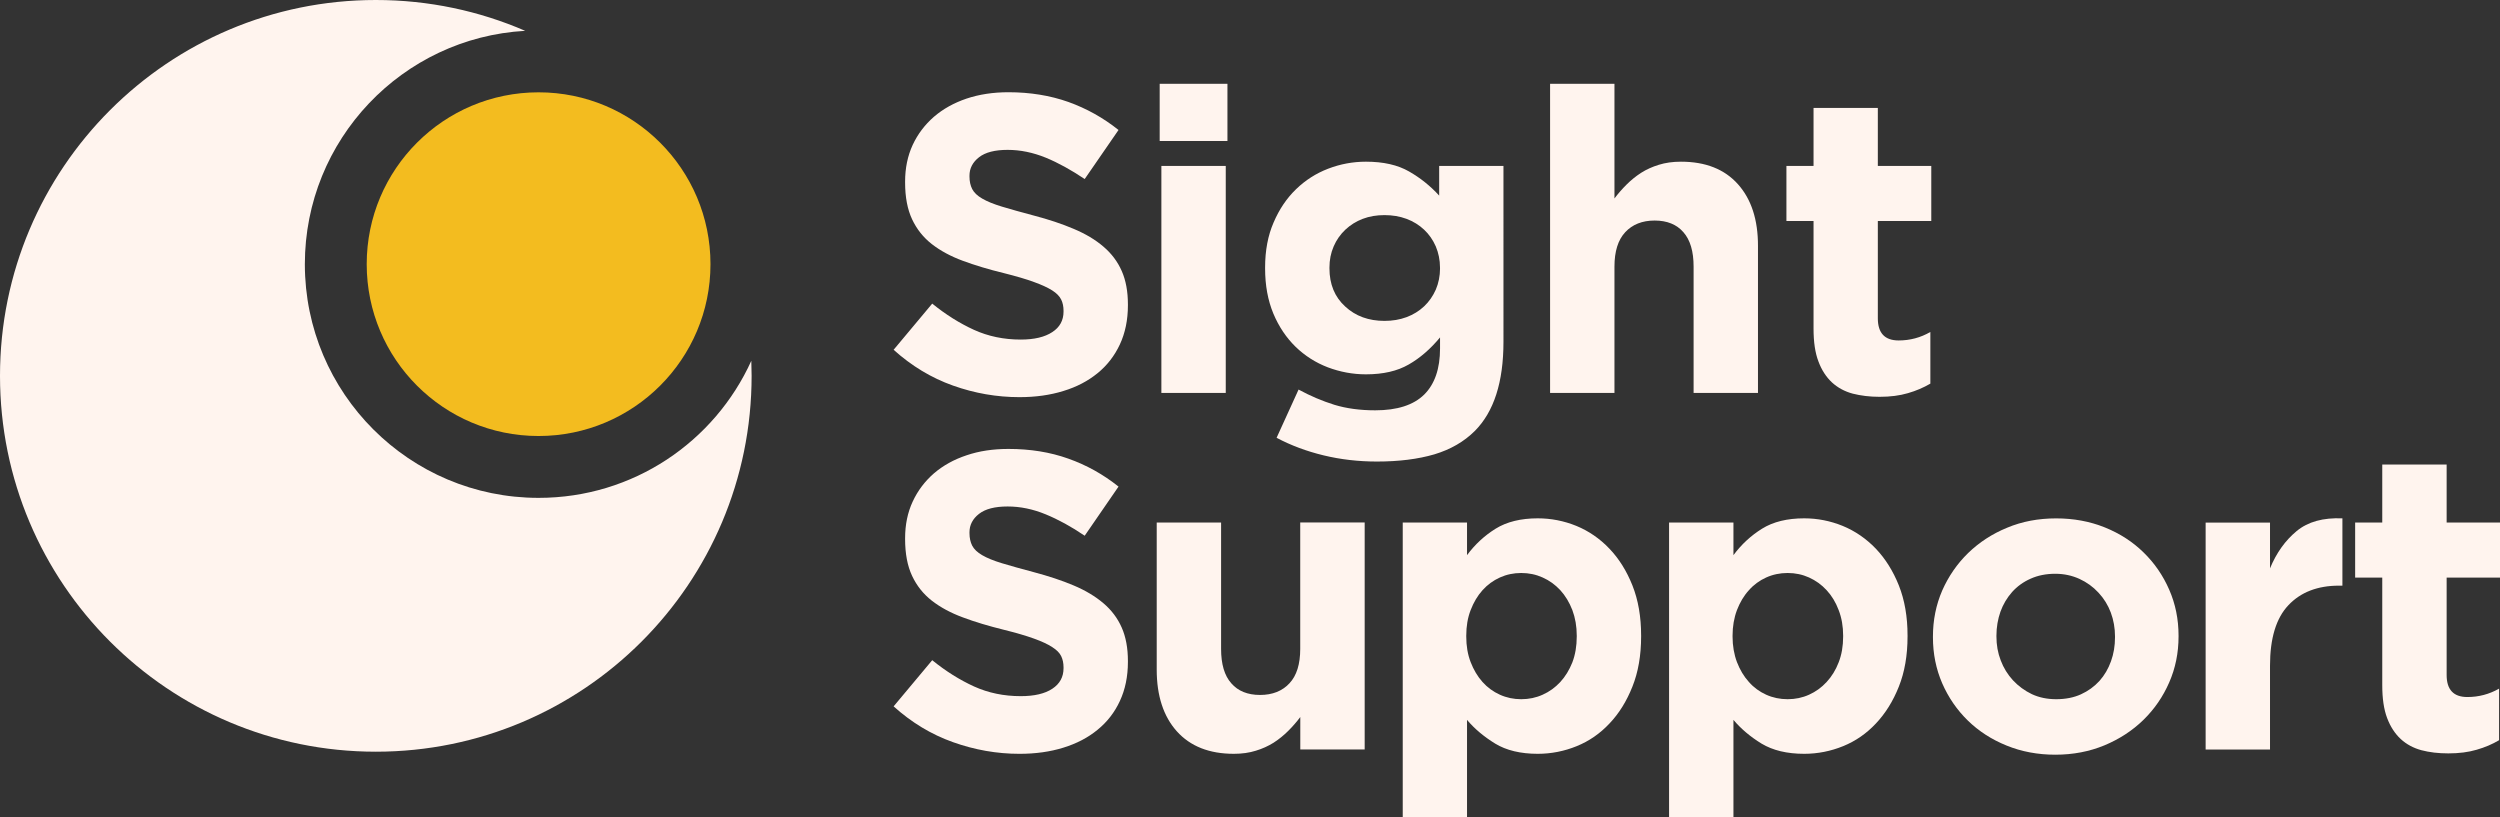 <?xml version="1.0" encoding="utf-8"?>
<!-- Generator: Adobe Illustrator 24.3.0, SVG Export Plug-In . SVG Version: 6.00 Build 0)  -->
<svg version="1.1" id="Layer_1" xmlns="http://www.w3.org/2000/svg" xmlns:xlink="http://www.w3.org/1999/xlink" x="0px" y="0px"
	 viewBox="0 0 841.89 275.23" style="enable-background:new 0 0 841.89 275.23;" xml:space="preserve">
<rect x="0" y="0" width="841.89" height="275.23" fill="#333333" stroke="none"/>
<style type="text/css">
	.st0{fill:#FFF4EE;}
	.st1{fill:#FFFFFF;}
	.st2{fill:#231F20;}
	.st3{fill:#221E58;}
	.st4{fill:#F3BC1F;}
</style>
<g>
	<g>
		<path class="st0" d="M377.75,91.26c-1.38-3.15-3.43-5.88-6.17-8.21c-2.71-2.33-6.04-4.31-10.01-5.98
			c-3.93-1.67-8.43-3.18-13.5-4.5c-4.28-1.13-7.84-2.14-10.67-2.99c-2.8-0.85-5.03-1.76-6.64-2.71c-1.64-0.94-2.74-2.01-3.37-3.21
			c-0.6-1.2-0.91-2.58-0.91-4.22v-0.28c0-2.45,1.07-4.53,3.21-6.2c2.14-1.67,5.35-2.49,9.63-2.49c4.28,0,8.53,0.88,12.81,2.61
			c4.28,1.76,8.65,4.19,13.15,7.21l11.39-16.52c-5.13-4.09-10.76-7.24-16.9-9.44c-6.14-2.17-12.87-3.27-20.17-3.27
			c-5.16,0-9.85,0.72-14.1,2.14c-4.28,1.45-7.93,3.49-11.01,6.14c-3.05,2.67-5.44,5.82-7.14,9.47c-1.7,3.68-2.55,7.8-2.55,12.34
			v0.31c0,4.94,0.79,9.06,2.36,12.4c1.57,3.34,3.78,6.1,6.64,8.34c2.86,2.23,6.36,4.12,10.45,5.63c4.09,1.51,8.69,2.9,13.72,4.12
			c4.22,1.07,7.62,2.05,10.23,3.02c2.61,0.94,4.66,1.89,6.14,2.83c1.48,0.94,2.49,1.98,3.02,3.08c0.53,1.07,0.79,2.33,0.79,3.78
			v0.28c0,2.93-1.26,5.26-3.78,6.89c-2.52,1.67-6.07,2.52-10.64,2.52c-5.7,0-10.95-1.1-15.73-3.27c-4.81-2.2-9.5-5.13-14.07-8.84
			l-13,15.55c6.01,5.41,12.65,9.44,19.98,12.05c7.33,2.61,14.79,3.9,22.41,3.9c5.41,0,10.35-0.69,14.79-2.08
			c4.47-1.35,8.28-3.37,11.49-5.98c3.21-2.61,5.73-5.85,7.52-9.69c1.79-3.84,2.71-8.25,2.71-13.19v-0.28
			C379.83,98.15,379.14,94.38,377.75,91.26z"/>
		<path class="st0" d="M391.1,55.89v76.44h21.68V55.89H391.1z M390.53,28.23v19.26h22.82V28.23H390.53z"/>
		<path class="st0" d="M484.65,55.89v9.98c-2.96-3.24-6.33-5.95-10.13-8.12c-3.81-2.2-8.65-3.3-14.54-3.3
			c-4.37,0-8.62,0.79-12.71,2.36c-4.09,1.57-7.68,3.87-10.83,6.92c-3.15,3.05-5.66,6.77-7.55,11.2c-1.92,4.41-2.86,9.47-2.86,15.2
			v0.25c0,5.73,0.94,10.79,2.77,15.2c1.86,4.44,4.37,8.15,7.49,11.2c3.15,3.05,6.77,5.35,10.86,6.92c4.09,1.54,8.37,2.36,12.84,2.36
			c5.79,0,10.57-1.1,14.38-3.3c3.81-2.17,7.33-5.22,10.57-9.13v3.71c0,6.86-1.79,12.02-5.35,15.55c-3.59,3.52-9.06,5.29-16.49,5.29
			c-5.13,0-9.72-0.63-13.75-1.86c-4.03-1.26-8.06-2.96-12.05-5.13l-7.4,16.24c4.85,2.58,10.1,4.53,15.83,5.92
			c5.7,1.38,11.68,2.08,17.94,2.08c7.43,0,13.88-0.82,19.35-2.42c5.44-1.64,9.98-4.25,13.59-7.84c6.48-6.48,9.69-16.49,9.69-30.08
			V55.89H484.65z M484.94,90.38c0,2.58-0.5,4.97-1.42,7.14c-0.98,2.2-2.27,4.06-3.93,5.63c-1.67,1.57-3.65,2.8-5.92,3.65
			c-2.3,0.85-4.75,1.26-7.43,1.26c-5.32,0-9.76-1.6-13.25-4.85c-3.52-3.21-5.29-7.49-5.29-12.84v-0.25c0-2.58,0.47-4.97,1.42-7.14
			c0.94-2.2,2.27-4.06,3.93-5.63c1.67-1.57,3.62-2.8,5.85-3.65c2.23-0.85,4.66-1.26,7.33-1.26c2.67,0,5.13,0.41,7.43,1.26
			c2.27,0.85,4.25,2.08,5.92,3.65c1.67,1.57,2.96,3.43,3.93,5.63c0.91,2.17,1.42,4.56,1.42,7.14V90.38z"/>
		<path class="st0" d="M585.26,62.03c-4.53-5.07-10.92-7.58-19.2-7.58c-2.74,0-5.22,0.35-7.43,1.04c-2.17,0.66-4.19,1.57-5.98,2.71
			c-1.79,1.16-3.43,2.49-4.91,3.97c-1.48,1.48-2.83,3.02-4.06,4.66V28.23h-21.68v104.1h21.68V89.78c0-5.13,1.2-8.97,3.62-11.58
			c2.42-2.61,5.73-3.93,9.91-3.93c4.19,0,7.43,1.32,9.69,3.93c2.3,2.61,3.43,6.45,3.43,11.58v42.55h21.68v-49.5
			C592.03,73.98,589.76,67.06,585.26,62.03z"/>
		<path class="st0" d="M650.37,74.42V55.89h-18V36.35h-21.65v19.54h-9.13v18.54h9.13v36.22c0,4.47,0.53,8.15,1.64,11.05
			c1.07,2.9,2.61,5.26,4.56,7.08c1.95,1.79,4.28,3.05,6.99,3.78c2.71,0.69,5.73,1.07,9.03,1.07c3.62,0,6.8-0.41,9.57-1.23
			c2.77-0.79,5.29-1.89,7.55-3.21v-17.4c-3.3,1.92-6.89,2.86-10.67,2.86c-4.69,0-7.02-2.49-7.02-7.46V74.42H650.37z"/>
		<path class="st0" d="M377.75,211.35c-1.38-3.15-3.43-5.88-6.17-8.21c-2.71-2.3-6.04-4.31-10.01-5.98
			c-3.93-1.67-8.43-3.15-13.5-4.5c-4.28-1.13-7.84-2.14-10.67-2.99c-2.8-0.85-5.03-1.76-6.64-2.71c-1.64-0.94-2.74-2.01-3.37-3.21
			c-0.6-1.2-0.91-2.58-0.91-4.22v-0.28c0-2.45,1.07-4.53,3.21-6.2c2.14-1.67,5.35-2.49,9.63-2.49c4.28,0,8.53,0.88,12.81,2.64
			c4.28,1.76,8.65,4.15,13.15,7.21l11.39-16.55c-5.13-4.09-10.76-7.24-16.9-9.41c-6.14-2.2-12.87-3.27-20.17-3.27
			c-5.16,0-9.85,0.69-14.1,2.14c-4.28,1.42-7.93,3.46-11.01,6.1c-3.05,2.67-5.44,5.82-7.14,9.5c-1.7,3.65-2.55,7.77-2.55,12.34v0.28
			c0,4.94,0.79,9.06,2.36,12.4c1.57,3.34,3.78,6.1,6.64,8.34c2.86,2.23,6.36,4.12,10.45,5.63c4.09,1.54,8.69,2.9,13.72,4.15
			c4.22,1.04,7.62,2.05,10.23,2.99c2.61,0.94,4.66,1.89,6.14,2.86c1.48,0.94,2.49,1.95,3.02,3.05c0.53,1.1,0.79,2.36,0.79,3.78v0.28
			c0,2.96-1.26,5.26-3.78,6.92c-2.52,1.67-6.07,2.49-10.64,2.49c-5.7,0-10.95-1.1-15.73-3.27c-4.81-2.2-9.5-5.13-14.07-8.84
			l-13,15.55c6.01,5.41,12.65,9.44,19.98,12.05c7.33,2.61,14.79,3.93,22.41,3.93c5.41,0,10.35-0.69,14.79-2.08
			c4.47-1.38,8.28-3.37,11.49-6.01c3.21-2.61,5.73-5.82,7.52-9.69c1.79-3.84,2.71-8.24,2.71-13.19v-0.28
			C379.83,218.24,379.14,214.49,377.75,211.35z"/>
		<path class="st0" d="M437.86,175.97v42.55c0,5.13-1.2,9-3.62,11.58c-2.42,2.61-5.73,3.93-9.91,3.93c-4.19,0-7.43-1.32-9.69-3.93
			c-2.3-2.58-3.43-6.45-3.43-11.58v-42.55h-21.68v49.5c0,8.84,2.27,15.77,6.77,20.8c4.53,5.04,10.92,7.58,19.2,7.58
			c2.74,0,5.22-0.35,7.4-1.04c2.2-0.66,4.19-1.57,6.01-2.71c1.79-1.16,3.43-2.49,4.91-3.97c1.48-1.48,2.83-3.02,4.06-4.66v10.92
			h21.68v-76.44H437.86z"/>
		<path class="st0" d="M549.73,197.15c-1.95-4.88-4.53-9.03-7.77-12.4c-3.21-3.37-6.92-5.92-11.11-7.65c-4.19-1.7-8.53-2.55-13-2.55
			c-5.7,0-10.42,1.16-14.19,3.49c-3.74,2.33-6.95,5.29-9.63,8.91v-10.98h-21.65v99.25h21.65v-32.79c2.58,3.05,5.76,5.7,9.5,7.99
			c3.74,2.27,8.53,3.43,14.32,3.43c4.56,0,8.94-0.88,13.12-2.58c4.19-1.7,7.87-4.25,11.05-7.65c3.21-3.37,5.76-7.49,7.71-12.4
			c1.95-4.88,2.93-10.51,2.93-16.9v-0.28C552.66,207.7,551.68,202.06,549.73,197.15z M530.98,214.34c0,3.24-0.5,6.14-1.48,8.72
			c-1.01,2.55-2.36,4.75-4.06,6.61c-1.73,1.86-3.68,3.27-5.95,4.28c-2.23,1.01-4.63,1.51-7.21,1.51c-2.55,0-4.94-0.5-7.18-1.51
			c-2.23-1.01-4.19-2.42-5.85-4.28c-1.67-1.86-2.99-4.09-4-6.7c-1.01-2.61-1.48-5.48-1.48-8.62v-0.28c0-3.15,0.47-6.01,1.48-8.62
			c1.01-2.61,2.33-4.85,4-6.7c1.67-1.86,3.62-3.27,5.85-4.28c2.23-1.01,4.63-1.51,7.18-1.51c2.58,0,4.97,0.5,7.21,1.51
			c2.27,1.01,4.22,2.42,5.95,4.28c1.7,1.86,3.05,4.09,4.06,6.7c0.98,2.61,1.48,5.48,1.48,8.62V214.34z"/>
		<path class="st0" d="M639.45,197.15c-1.95-4.88-4.56-9.03-7.77-12.4c-3.24-3.37-6.95-5.92-11.14-7.65
			c-4.19-1.7-8.5-2.55-12.97-2.55c-5.7,0-10.45,1.16-14.19,3.49c-3.74,2.33-6.95,5.29-9.63,8.91v-10.98h-21.68v99.25h21.68v-32.79
			c2.58,3.05,5.73,5.7,9.47,7.99c3.78,2.27,8.56,3.43,14.35,3.43c4.56,0,8.94-0.88,13.12-2.58c4.19-1.7,7.87-4.25,11.05-7.65
			c3.18-3.37,5.76-7.49,7.71-12.4c1.95-4.88,2.93-10.51,2.93-16.9v-0.28C642.38,207.7,641.4,202.06,639.45,197.15z M620.69,214.34
			c0,3.24-0.5,6.14-1.51,8.72c-0.98,2.55-2.33,4.75-4.06,6.61c-1.7,1.86-3.68,3.27-5.92,4.28c-2.23,1.01-4.63,1.51-7.21,1.51
			c-2.55,0-4.97-0.5-7.21-1.51c-2.23-1.01-4.19-2.42-5.82-4.28c-1.7-1.86-3.02-4.09-4.03-6.7c-0.98-2.61-1.48-5.48-1.48-8.62v-0.28
			c0-3.15,0.5-6.01,1.48-8.62c1.01-2.61,2.33-4.85,4.03-6.7c1.64-1.86,3.59-3.27,5.82-4.28c2.23-1.01,4.66-1.51,7.21-1.51
			c2.58,0,4.97,0.5,7.21,1.51c2.23,1.01,4.22,2.42,5.92,4.28c1.73,1.86,3.08,4.09,4.06,6.7c1.01,2.61,1.51,5.48,1.51,8.62V214.34z"
			/>
		<path class="st0" d="M730.49,198.57c-2.08-4.78-4.97-8.97-8.62-12.52c-3.65-3.59-7.99-6.39-13.03-8.43
			c-5.07-2.05-10.54-3.05-16.43-3.05c-5.98,0-11.49,1.04-16.52,3.15c-5.07,2.08-9.41,4.94-13.12,8.53
			c-3.71,3.62-6.61,7.84-8.72,12.62c-2.08,4.81-3.12,9.98-3.12,15.48v0.28c0,5.51,1.04,10.67,3.12,15.48
			c2.11,4.81,4.97,8.97,8.65,12.56c3.65,3.56,7.99,6.36,13.03,8.4c5.03,2.05,10.51,3.08,16.4,3.08c6.01,0,11.52-1.07,16.55-3.15
			c5.04-2.11,9.41-4.94,13.12-8.56c3.71-3.62,6.61-7.84,8.69-12.62c2.11-4.81,3.15-9.98,3.15-15.48v-0.28
			C733.64,208.55,732.6,203.38,730.49,198.57z M712.24,214.62c0,2.86-0.44,5.54-1.35,8.06c-0.91,2.52-2.2,4.75-3.9,6.64
			c-1.73,1.89-3.81,3.4-6.23,4.5c-2.42,1.1-5.19,1.64-8.34,1.64c-3.02,0-5.76-0.57-8.18-1.7c-2.42-1.16-4.53-2.71-6.36-4.66
			c-1.79-1.95-3.18-4.19-4.12-6.7c-0.98-2.52-1.45-5.19-1.45-8.06v-0.28c0-2.83,0.47-5.54,1.35-8.06c0.91-2.52,2.23-4.72,3.93-6.64
			c1.7-1.89,3.78-3.4,6.2-4.47c2.42-1.1,5.22-1.67,8.34-1.67c2.96,0,5.66,0.6,8.15,1.73c2.45,1.13,4.59,2.67,6.39,4.63
			c1.83,1.95,3.21,4.19,4.15,6.7c0.94,2.52,1.42,5.22,1.42,8.06V214.62z"/>
		<path class="st0" d="M773.41,178.84c-3.81,3.15-6.8,7.3-8.97,12.56v-15.42h-21.68v76.44h21.68v-28.23c0-9.22,2.05-16.02,6.2-20.39
			c4.12-4.37,9.82-6.58,17.02-6.58h1.16v-22.66C782.35,174.28,777.22,175.69,773.41,178.84z"/>
		<path class="st0" d="M841.89,194.51v-18.54h-17.97v-19.54h-21.68v19.54h-9.13v18.54h9.13v36.22c0,4.47,0.53,8.15,1.64,11.08
			c1.1,2.9,2.61,5.22,4.56,7.05c1.95,1.79,4.28,3.05,6.99,3.78c2.71,0.72,5.73,1.07,9.06,1.07c3.59,0,6.8-0.41,9.54-1.23
			c2.77-0.79,5.29-1.86,7.55-3.21V231.9c-3.3,1.89-6.89,2.83-10.67,2.83c-4.69,0-6.99-2.49-6.99-7.43v-32.79H841.89z"/>
	</g>
	<g>
		<path class="st4" d="M239.26,88.96c0,31.97-25.93,57.87-57.9,57.87c-31.97,0-57.87-25.9-57.87-57.87s25.9-57.87,57.87-57.87
			C213.33,31.09,239.26,56.99,239.26,88.96z"/>
		<path class="st0" d="M253.11,126.57c0,69.89-56.64,126.57-126.54,126.57S0,196.46,0,126.57C0,56.68,56.68,0,126.57,0
			c17.87,0,34.87,3.71,50.29,10.38c-41.35,2.33-74.2,36.63-74.2,78.58c0,43.46,35.25,78.7,78.7,78.7
			c31.88,0,59.29-18.91,71.65-46.16C253.07,123.17,253.11,124.87,253.11,126.57z"/>
	</g>
</g>
</svg>
